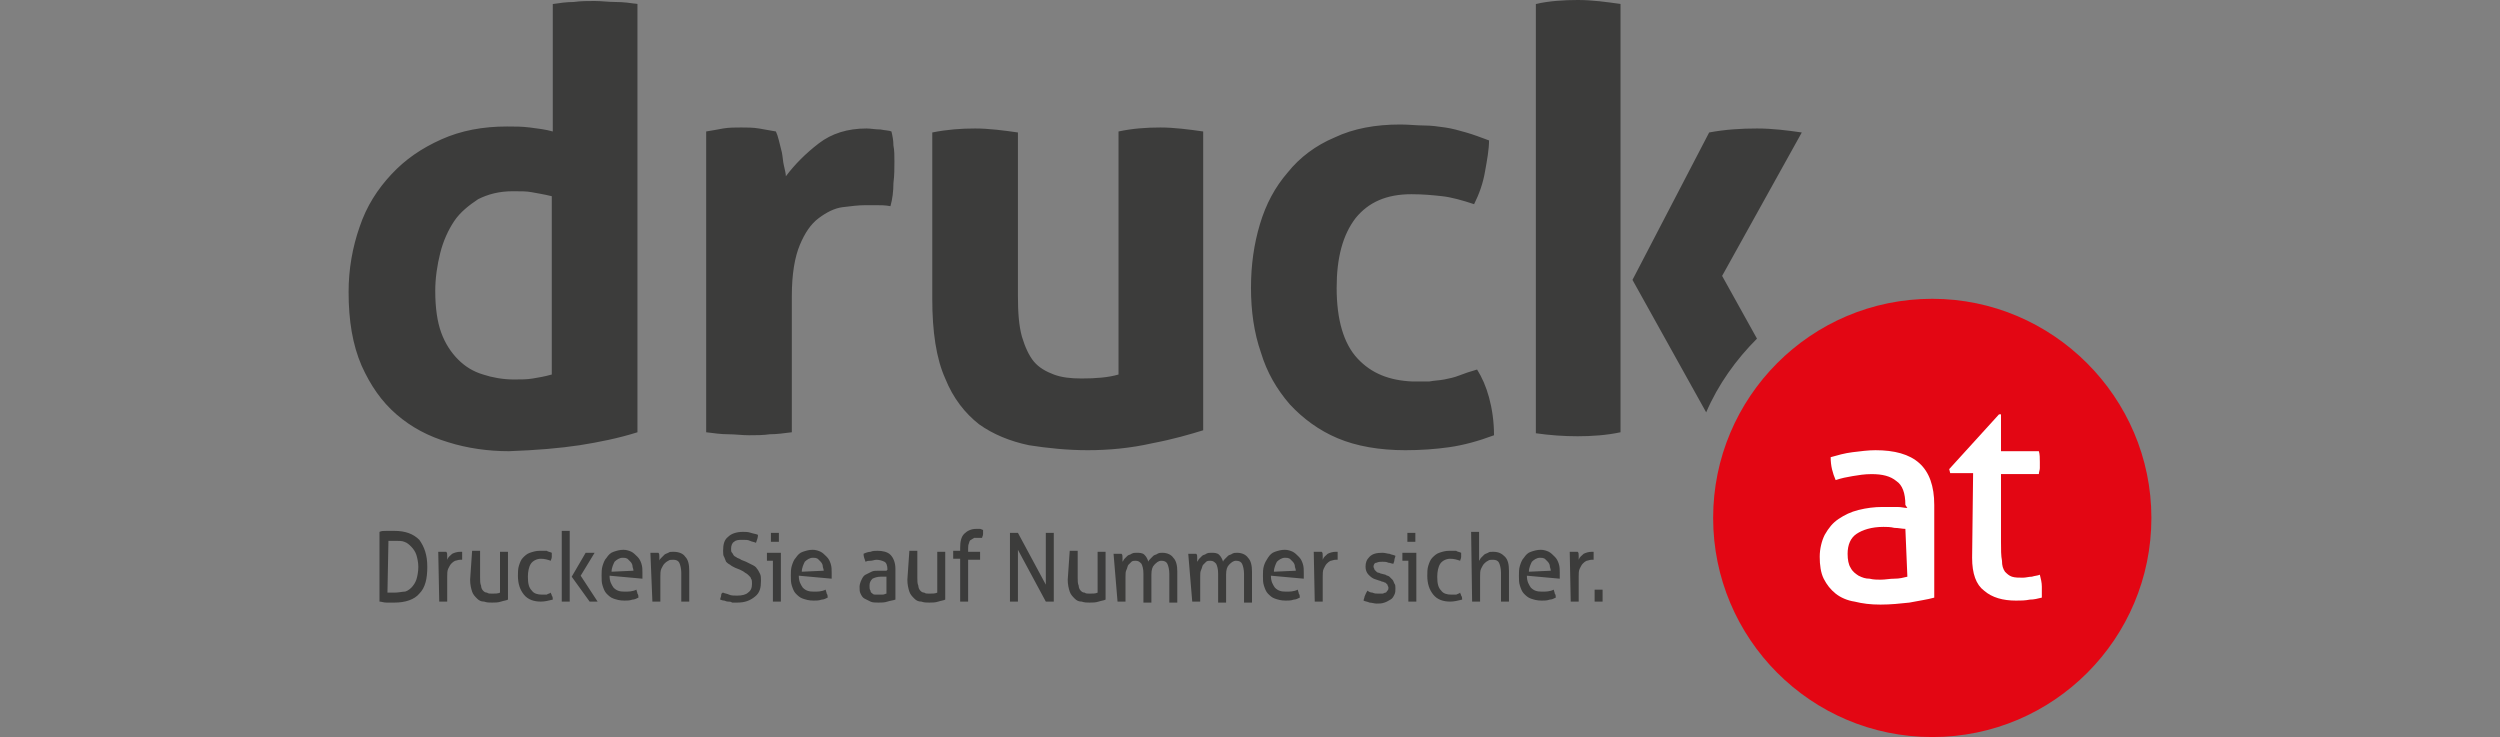 <?xml version="1.0" encoding="utf-8"?>
<!-- Generator: Adobe Illustrator 27.0.0, SVG Export Plug-In . SVG Version: 6.00 Build 0)  -->
<svg version="1.1" id="Ebene_1" xmlns="http://www.w3.org/2000/svg" xmlns:xlink="http://www.w3.org/1999/xlink" x="0px" y="0px"
	 viewBox="0 0 251 74" style="enable-background:new 0 0 251 74;" xml:space="preserve">
<rect x="0" y="0" width="251" height="74" fill="#808080" stroke="none"/>
<style type="text/css">
	.st0{fill:#3C3C3B;}
	.st1{fill:#E30613;}
	.st2{fill:#FFFFFF;}
</style>
<path class="st0" d="M55.4,37.6c-0.7,0.2-1.3,0.3-1.9,0.4c-0.6,0.1-1.2,0.1-1.9,0.1c-1.1,0-2.2-0.2-3.1-0.5c-1-0.3-1.8-0.8-2.5-1.5
	c-0.7-0.7-1.3-1.6-1.7-2.7c-0.4-1.1-0.6-2.5-0.6-4.2c0-1.3,0.2-2.6,0.5-3.8c0.3-1.2,0.8-2.3,1.4-3.2c0.6-0.9,1.5-1.6,2.4-2.2
	c1-0.5,2.1-0.8,3.5-0.8c0.8,0,1.4,0,1.9,0.1c0.5,0.1,1.2,0.2,2,0.4C55.4,19.7,55.4,37.6,55.4,37.6z M58.2,44.7
	c1.9-0.3,3.9-0.7,5.8-1.3V0.4c-0.7-0.1-1.4-0.2-2.2-0.2c-0.7,0-1.4-0.1-2.1-0.1c-0.7,0-1.4,0-2.1,0.1c-0.7,0-1.4,0.1-2.1,0.2v12.8
	c-0.7-0.2-1.5-0.3-2.3-0.4c-0.8-0.1-1.5-0.1-2.3-0.1c-2.4,0-4.6,0.4-6.6,1.3c-2,0.9-3.6,2-5,3.5c-1.4,1.5-2.5,3.2-3.2,5.3
	c-0.7,2-1.1,4.2-1.1,6.5c0,2.9,0.4,5.3,1.3,7.4c0.9,2,2,3.6,3.5,4.9c1.5,1.3,3.2,2.2,5.2,2.8c1.9,0.6,4,0.9,6.1,0.9
	C53.9,45.2,56.2,45,58.2,44.7 M89.7,18.4c0.1-0.8,0.1-1.5,0.1-2.2c0-0.6,0-1.1-0.1-1.6c0-0.5-0.1-1-0.2-1.4
	c-0.2-0.1-0.6-0.1-1.1-0.2c-0.5,0-1-0.1-1.4-0.1c-1.9,0-3.5,0.5-4.8,1.5c-1.3,1-2.4,2.1-3.3,3.3c0-0.3-0.1-0.6-0.2-1.1
	c-0.1-0.4-0.1-0.8-0.2-1.3c-0.1-0.4-0.2-0.8-0.3-1.2c-0.1-0.4-0.2-0.7-0.3-0.9c-0.6-0.1-1.1-0.2-1.7-0.3c-0.6-0.1-1.2-0.1-1.8-0.1
	c-0.6,0-1.2,0-1.8,0.1c-0.5,0.1-1.1,0.2-1.7,0.3v30.2c0.8,0.1,1.5,0.2,2.2,0.2c0.7,0,1.4,0.1,2.1,0.1c0.7,0,1.4,0,2.1-0.1
	c0.7,0,1.4-0.1,2.2-0.2V29.7c0-2.2,0.3-3.9,0.8-5.1c0.5-1.2,1.1-2.1,1.9-2.7c0.8-0.6,1.6-1,2.4-1.1c0.8-0.1,1.6-0.2,2.3-0.2h1
	c0.5,0,1,0,1.5,0.1C89.6,20,89.7,19.2,89.7,18.4 M115.7,44.5c2.1-0.4,3.8-0.9,5.1-1.3v-30c-1.4-0.2-2.9-0.4-4.3-0.4
	c-1.4,0-2.8,0.1-4.2,0.4v24.4c-1,0.3-2.3,0.4-3.7,0.4c-1.1,0-2-0.1-2.8-0.4c-0.8-0.3-1.5-0.7-2-1.3c-0.5-0.6-0.9-1.5-1.2-2.5
	c-0.3-1.1-0.4-2.4-0.4-4.1V13.3c-1.4-0.2-2.9-0.4-4.3-0.4c-1.4,0-2.8,0.1-4.3,0.4V30c0,3.3,0.4,6,1.3,8c0.8,2,2,3.5,3.4,4.6
	c1.4,1,3.1,1.7,5,2.1c1.9,0.3,3.9,0.5,5.9,0.5C111.3,45.2,113.5,45,115.7,44.5 M136.3,36c-1.4-1.5-2.1-3.9-2.1-7.1
	c0-3,0.6-5.3,1.9-7c1.3-1.6,3.1-2.4,5.6-2.4c1.2,0,2.2,0.1,3.1,0.2c0.9,0.1,2,0.4,3.2,0.8c0.5-1,0.9-2.1,1.1-3.3
	c0.2-1.1,0.4-2.2,0.4-3.1c-0.8-0.3-1.6-0.6-2.3-0.8c-0.7-0.2-1.4-0.4-2.1-0.5c-0.7-0.1-1.4-0.2-2.1-0.2c-0.7,0-1.6-0.1-2.4-0.1
	c-2.5,0-4.7,0.4-6.6,1.3c-1.9,0.8-3.5,2-4.7,3.5c-1.3,1.5-2.2,3.2-2.8,5.2c-0.6,2-0.9,4.1-0.9,6.4c0,2.3,0.3,4.5,1,6.5
	c0.6,2,1.6,3.7,2.9,5.2c1.3,1.4,2.9,2.6,4.8,3.4c1.9,0.8,4.2,1.2,6.8,1.2c1.5,0,3-0.1,4.4-0.3c1.4-0.2,2.9-0.6,4.5-1.2
	c0-1.4-0.2-2.7-0.5-3.8c-0.3-1.1-0.7-2-1.2-2.8c-0.7,0.2-1.3,0.4-1.8,0.6c-0.5,0.2-1,0.3-1.5,0.4c-0.5,0.1-1,0.1-1.5,0.2
	c-0.5,0-1.1,0-1.7,0C139.5,38.2,137.7,37.5,136.3,36 M158.4,43.8c1.4,0,2.9-0.1,4.3-0.4V0.4c-1.4-0.2-2.8-0.4-4.3-0.4
	c-1.4,0-2.9,0.1-4.2,0.4v43.1C155.6,43.7,157,43.8,158.4,43.8 M172.9,27.7l8-14.4c-1.4-0.2-2.9-0.4-4.5-0.4c-1.6,0-3.2,0.1-4.8,0.4
	l-7.7,14.8l7.4,13.3c1.2-2.8,3-5.3,5.1-7.4L172.9,27.7z"/>
<path class="st1" d="M194,74c12.2,0,22-9.9,22-22s-9.9-22-22-22c-12.2,0-22,9.9-22,22S181.8,74,194,74"/>
<path class="st2" d="M198,56c0,1.6,0.4,2.7,1.2,3.3c0.8,0.7,1.9,1,3.2,1c0.5,0,0.9,0,1.4-0.1c0.4,0,0.8-0.1,1.2-0.2
	c0-0.3,0-0.7,0-1.1c0-0.4-0.1-0.8-0.2-1.2c-0.2,0.1-0.5,0.1-0.8,0.2c-0.3,0-0.6,0.1-0.9,0.1c-0.4,0-0.8,0-1.1-0.1
	c-0.3-0.1-0.5-0.3-0.7-0.5c-0.2-0.3-0.3-0.6-0.3-1.1c-0.1-0.5-0.1-1.1-0.1-1.9v-6.8h3.8c0-0.2,0.1-0.4,0.1-0.6c0-0.2,0-0.4,0-0.6
	c0-0.4,0-0.8-0.1-1.1h-3.8v-3.7h-0.2l-5,5.5l0.1,0.4h2.3L198,56L198,56z M191.5,51c-0.3,0-0.6-0.1-1-0.1c-0.4,0-0.9,0-1.5,0
	c-0.8,0-1.6,0.1-2.4,0.3c-0.8,0.2-1.4,0.5-2,0.9c-0.6,0.4-1,0.9-1.4,1.6c-0.3,0.6-0.5,1.4-0.5,2.2c0,0.8,0.1,1.6,0.4,2.2
	c0.3,0.6,0.7,1.1,1.2,1.5c0.5,0.4,1.2,0.7,1.9,0.8c0.8,0.2,1.6,0.3,2.6,0.3c1,0,2-0.1,2.9-0.2c1-0.2,1.8-0.3,2.5-0.5v-9.3
	c0-1.9-0.5-3.3-1.5-4.2c-1-0.9-2.5-1.3-4.4-1.3c-0.7,0-1.5,0.1-2.3,0.2c-0.8,0.1-1.5,0.3-2.2,0.5c0,0.9,0.2,1.6,0.5,2.3
	c0.6-0.2,1.1-0.3,1.7-0.4c0.6-0.1,1.2-0.2,1.9-0.2c1.1,0,1.9,0.2,2.5,0.7c0.6,0.4,0.9,1.2,0.9,2.4L191.5,51L191.5,51z M191.5,57.9
	c-0.4,0.1-0.8,0.2-1.3,0.2c-0.5,0-0.9,0.1-1.4,0.1c-0.3,0-0.7,0-1.1-0.1c-0.4,0-0.7-0.1-1.1-0.3c-0.3-0.2-0.6-0.4-0.8-0.8
	c-0.2-0.3-0.3-0.8-0.3-1.4c0-0.9,0.3-1.6,0.9-2c0.6-0.4,1.5-0.7,2.7-0.7c0.3,0,0.7,0,1.1,0.1c0.4,0,0.8,0.1,1.1,0.1L191.5,57.9
	L191.5,57.9z"/>
<path class="st0" d="M160.3,60.4c0.1,0,0.2,0,0.2,0s0.2,0,0.2,0c0.1,0,0.2,0,0.2,0c0-0.1,0-0.2,0-0.3c0-0.1,0-0.2,0-0.3
	c0-0.1,0-0.2,0-0.3c0-0.1,0-0.2,0-0.3c-0.1,0-0.2,0-0.2,0c-0.1,0-0.2,0-0.2,0s-0.2,0-0.2,0c-0.1,0-0.2,0-0.2,0c0,0.1,0,0.2,0,0.3
	c0,0.1,0,0.2,0,0.3c0,0.1,0,0.2,0,0.3c0,0.1,0,0.2,0,0.3C160.1,60.4,160.2,60.4,160.3,60.4 M157.7,60.4c0.1,0,0.1,0,0.2,0
	c0.1,0,0.2,0,0.2,0s0.1,0,0.2,0c0.1,0,0.2,0,0.2,0v-2.5c0-0.3,0-0.6,0.1-0.8c0.1-0.2,0.2-0.4,0.3-0.5c0.1-0.1,0.2-0.2,0.4-0.3
	c0.1,0,0.3-0.1,0.5-0.1h0.1c0.1,0,0.1,0,0.1,0c0-0.1,0-0.2,0-0.2s0-0.2,0-0.2c0-0.1,0-0.1,0-0.2c0-0.1,0-0.1,0-0.2c0,0-0.1,0-0.1,0
	c-0.1,0-0.1,0-0.1,0c-0.3,0-0.6,0.1-0.8,0.2c-0.2,0.2-0.4,0.3-0.5,0.6c0-0.1,0-0.2,0-0.4c0-0.2,0-0.3-0.1-0.4c-0.1,0-0.1,0-0.2,0
	c-0.1,0-0.1,0-0.2,0s-0.1,0-0.2,0c-0.1,0-0.1,0-0.2,0L157.7,60.4C157.7,60.4,157.7,60.4,157.7,60.4z M153.5,57.4
	c0-0.4,0.2-0.8,0.3-1c0.2-0.2,0.5-0.4,0.8-0.4c0.2,0,0.3,0,0.5,0.1c0.1,0.1,0.2,0.2,0.3,0.3c0.1,0.1,0.2,0.3,0.2,0.4
	c0,0.2,0.1,0.3,0.1,0.5L153.5,57.4L153.5,57.4z M156.6,58.1c0-0.1,0-0.2,0-0.3c0-0.1,0-0.2,0-0.3c0-0.3,0-0.6-0.1-0.9
	s-0.2-0.5-0.4-0.7c-0.2-0.2-0.4-0.4-0.6-0.5c-0.2-0.1-0.5-0.2-0.8-0.2c-0.4,0-0.7,0.1-1,0.2c-0.3,0.1-0.5,0.3-0.7,0.6
	c-0.2,0.2-0.3,0.5-0.4,0.8c-0.1,0.3-0.1,0.7-0.1,1c0,0.4,0,0.7,0.1,1c0.1,0.3,0.2,0.6,0.4,0.8c0.2,0.2,0.4,0.4,0.7,0.5
	c0.3,0.1,0.6,0.2,1.1,0.2c0.3,0,0.5,0,0.8-0.1c0.2,0,0.4-0.1,0.6-0.2c0-0.1,0-0.3-0.1-0.4c0-0.1-0.1-0.3-0.1-0.4
	c-0.4,0.2-0.8,0.2-1.2,0.2c-0.5,0-0.8-0.1-1.1-0.4c-0.2-0.3-0.4-0.6-0.4-1.2L156.6,58.1L156.6,58.1L156.6,58.1z M147.8,60.4
	c0.1,0,0.1,0,0.2,0c0.1,0,0.2,0,0.2,0c0.1,0,0.1,0,0.2,0c0.1,0,0.2,0,0.2,0v-2.5c0-0.3,0-0.6,0.1-0.8c0.1-0.2,0.2-0.4,0.3-0.5
	c0.1-0.1,0.2-0.2,0.4-0.3c0.1-0.1,0.3-0.1,0.5-0.1c0.3,0,0.5,0.1,0.6,0.3c0.1,0.2,0.2,0.6,0.2,1v2.9c0.1,0,0.1,0,0.2,0
	c0.1,0,0.2,0,0.2,0c0.1,0,0.1,0,0.2,0c0.1,0,0.2,0,0.2,0v-3.1c0-0.6-0.1-1.1-0.4-1.4c-0.3-0.3-0.6-0.5-1.2-0.5c-0.2,0-0.4,0-0.5,0.1
	c-0.2,0.1-0.3,0.1-0.4,0.2c-0.1,0.1-0.2,0.2-0.3,0.3c-0.1,0.1-0.1,0.2-0.2,0.3v-2.9c-0.1,0-0.1,0-0.2,0c-0.1,0-0.2,0-0.2,0
	s-0.1,0-0.2,0c-0.1,0-0.2,0-0.2,0L147.8,60.4C147.8,60.4,147.8,60.4,147.8,60.4z M146.2,59.7c-0.2,0-0.3,0-0.5,0
	c-0.4,0-0.8-0.1-1-0.4c-0.3-0.3-0.4-0.7-0.4-1.4c0-0.5,0.1-1,0.3-1.3c0.2-0.3,0.6-0.5,1-0.5c0.4,0,0.7,0.1,1,0.2
	c0-0.1,0.1-0.2,0.1-0.4c0-0.1,0-0.3,0-0.4c-0.2-0.1-0.4-0.1-0.5-0.2c-0.2,0-0.4,0-0.7,0c-0.4,0-0.7,0.1-1,0.2s-0.5,0.3-0.7,0.5
	c-0.2,0.2-0.3,0.5-0.4,0.8c-0.1,0.3-0.1,0.7-0.1,1c0,0.8,0.2,1.4,0.6,1.9c0.4,0.5,1,0.7,1.7,0.7c0.4,0,0.8-0.1,1.2-0.2
	c0-0.1,0-0.3-0.1-0.4c0-0.1-0.1-0.2-0.1-0.3C146.5,59.6,146.4,59.6,146.2,59.7 M141.5,54.4c0.1,0,0.2,0,0.2,0c0.1,0,0.1,0,0.2,0
	c0.1,0,0.2,0,0.2,0c0-0.1,0-0.2,0-0.3c0-0.1,0-0.2,0-0.2c0-0.1,0-0.2,0-0.2c0-0.1,0-0.2,0-0.2c-0.1,0-0.2,0-0.2,0
	c-0.1,0-0.2,0-0.2,0s-0.1,0-0.2,0c-0.1,0-0.2,0-0.2,0c0,0.1,0,0.2,0,0.2c0,0.1,0,0.2,0,0.2c0,0.1,0,0.2,0,0.2c0,0.1,0,0.2,0,0.3
	C141.3,54.4,141.4,54.4,141.5,54.4 M141.4,60.4c0.1,0,0.1,0,0.2,0c0.1,0,0.1,0,0.2,0c0.1,0,0.1,0,0.2,0c0.1,0,0.2,0,0.2,0v-4.9h-1.4
	c0,0.1,0,0.1,0,0.2c0,0.1,0,0.1,0,0.2c0,0.1,0,0.1,0,0.2c0,0.1,0,0.1,0,0.2h0.6L141.4,60.4L141.4,60.4z M137,59.9
	c0,0.1-0.1,0.3-0.1,0.4c0.2,0.1,0.4,0.1,0.6,0.2c0.2,0,0.5,0.1,0.7,0.1c0.3,0,0.5,0,0.8-0.1s0.4-0.2,0.6-0.3
	c0.2-0.1,0.3-0.3,0.4-0.5c0.1-0.2,0.1-0.4,0.1-0.6c0-0.2,0-0.4-0.1-0.5c-0.1-0.2-0.1-0.3-0.2-0.4c-0.1-0.1-0.2-0.2-0.3-0.3
	c-0.1-0.1-0.3-0.1-0.4-0.2l-0.4-0.1c-0.1,0-0.2-0.1-0.3-0.1c-0.1,0-0.2-0.1-0.2-0.1c-0.1-0.1-0.1-0.1-0.2-0.2c0-0.1-0.1-0.2-0.1-0.3
	c0-0.2,0.1-0.4,0.3-0.4c0.2-0.1,0.4-0.1,0.6-0.1c0.2,0,0.4,0,0.6,0.1c0.2,0,0.3,0.1,0.5,0.1c0-0.1,0.1-0.2,0.1-0.4
	c0-0.1,0.1-0.3,0.1-0.4c-0.2-0.1-0.4-0.1-0.6-0.2c-0.2,0-0.4-0.1-0.7-0.1c-0.6,0-1,0.1-1.3,0.4c-0.3,0.3-0.4,0.6-0.4,1
	c0,0.3,0.1,0.6,0.3,0.8c0.2,0.2,0.4,0.4,0.8,0.5l0.3,0.1c0.1,0,0.2,0.1,0.3,0.1c0.1,0,0.2,0.1,0.3,0.1c0.1,0.1,0.1,0.1,0.2,0.2
	c0,0.1,0.1,0.2,0.1,0.3c0,0.1,0,0.2-0.1,0.3c-0.1,0.1-0.1,0.2-0.2,0.2s-0.2,0.1-0.3,0.1c-0.1,0-0.3,0-0.4,0c-0.2,0-0.4,0-0.6-0.1
	c-0.2,0-0.4-0.1-0.5-0.2C137.1,59.6,137.1,59.7,137,59.9 M132,60.4c0.1,0,0.1,0,0.2,0c0.1,0,0.2,0,0.2,0s0.1,0,0.2,0
	c0.1,0,0.2,0,0.2,0v-2.5c0-0.3,0-0.6,0.1-0.8c0.1-0.2,0.2-0.4,0.3-0.5c0.1-0.1,0.2-0.2,0.4-0.3c0.1,0,0.3-0.1,0.5-0.1h0.1
	c0.1,0,0.1,0,0.1,0c0-0.1,0-0.2,0-0.2c0-0.1,0-0.2,0-0.2c0-0.1,0-0.1,0-0.2c0-0.1,0-0.1,0-0.2c0,0-0.1,0-0.1,0c-0.1,0-0.1,0-0.1,0
	c-0.3,0-0.6,0.1-0.8,0.2c-0.2,0.2-0.4,0.3-0.5,0.6c0-0.1,0-0.2,0-0.4c0-0.2,0-0.3-0.1-0.4c-0.1,0-0.1,0-0.2,0c-0.1,0-0.1,0-0.2,0
	c-0.1,0-0.1,0-0.2,0c-0.1,0-0.1,0-0.2,0L132,60.4C132,60.4,132,60.4,132,60.4z M127.9,57.4c0-0.4,0.2-0.8,0.3-1
	c0.2-0.2,0.5-0.4,0.8-0.4c0.2,0,0.3,0,0.5,0.1c0.1,0.1,0.2,0.2,0.3,0.3c0.1,0.1,0.2,0.3,0.2,0.4c0,0.2,0.1,0.3,0.1,0.5L127.9,57.4
	C127.9,57.4,127.9,57.4,127.9,57.4z M130.9,58.1c0-0.1,0-0.2,0-0.3c0-0.1,0-0.2,0-0.3c0-0.3,0-0.6-0.1-0.9c-0.1-0.3-0.2-0.5-0.4-0.7
	c-0.2-0.2-0.4-0.4-0.6-0.5s-0.5-0.2-0.8-0.2c-0.4,0-0.7,0.1-1,0.2c-0.3,0.1-0.5,0.3-0.7,0.6s-0.3,0.5-0.4,0.8
	c-0.1,0.3-0.1,0.7-0.1,1c0,0.4,0,0.7,0.1,1c0.1,0.3,0.2,0.6,0.4,0.8c0.2,0.2,0.4,0.4,0.7,0.5c0.3,0.1,0.6,0.2,1.1,0.2
	c0.3,0,0.5,0,0.8-0.1c0.2,0,0.4-0.1,0.6-0.2c0-0.1,0-0.3-0.1-0.4c0-0.1-0.1-0.3-0.1-0.4c-0.4,0.2-0.8,0.2-1.2,0.2
	c-0.5,0-0.8-0.1-1.1-0.4c-0.2-0.3-0.4-0.6-0.4-1.2L130.9,58.1C130.9,58.1,130.9,58.1,130.9,58.1z M119.7,60.4c0.1,0,0.1,0,0.2,0
	c0.1,0,0.2,0,0.2,0c0.1,0,0.1,0,0.2,0c0.1,0,0.2,0,0.2,0v-2.5c0-0.3,0-0.5,0.1-0.7c0.1-0.2,0.1-0.4,0.2-0.5c0.1-0.1,0.2-0.2,0.3-0.3
	c0.1-0.1,0.3-0.1,0.4-0.1c0.3,0,0.4,0.1,0.6,0.3c0.1,0.2,0.2,0.5,0.2,1v2.9c0.1,0,0.1,0,0.2,0c0.1,0,0.2,0,0.2,0s0.1,0,0.2,0
	c0.1,0,0.2,0,0.2,0v-2.8c0-0.5,0.1-0.8,0.3-1c0.2-0.2,0.4-0.4,0.7-0.4c0.3,0,0.5,0.1,0.6,0.3c0.1,0.2,0.2,0.6,0.2,1v2.9
	c0.1,0,0.1,0,0.2,0c0.1,0,0.2,0,0.2,0c0.1,0,0.1,0,0.2,0c0.1,0,0.2,0,0.2,0v-3.1c0-0.6-0.1-1.1-0.4-1.4c-0.2-0.3-0.6-0.5-1.1-0.5
	c-0.2,0-0.3,0-0.5,0.1c-0.1,0.1-0.3,0.1-0.4,0.2c-0.1,0.1-0.2,0.2-0.3,0.3c-0.1,0.1-0.2,0.2-0.2,0.3c-0.1-0.3-0.2-0.5-0.4-0.7
	c-0.2-0.2-0.5-0.2-0.8-0.2c-0.2,0-0.3,0-0.5,0.1c-0.1,0.1-0.3,0.1-0.4,0.2c-0.1,0.1-0.2,0.2-0.3,0.3c-0.1,0.1-0.1,0.2-0.2,0.3
	c0-0.1,0-0.2,0-0.4c0-0.2,0-0.3-0.1-0.4c-0.1,0-0.1,0-0.2,0c-0.1,0-0.1,0-0.2,0c-0.1,0-0.1,0-0.2,0c-0.1,0-0.1,0-0.2,0L119.7,60.4
	C119.7,60.4,119.7,60.4,119.7,60.4z M112.2,60.4c0.1,0,0.1,0,0.2,0c0.1,0,0.2,0,0.2,0s0.1,0,0.2,0c0.1,0,0.2,0,0.2,0v-2.5
	c0-0.3,0-0.5,0.1-0.7c0.1-0.2,0.1-0.4,0.2-0.5c0.1-0.1,0.2-0.2,0.3-0.3c0.1-0.1,0.3-0.1,0.4-0.1c0.3,0,0.4,0.1,0.6,0.3
	c0.1,0.2,0.2,0.5,0.2,1v2.9c0.1,0,0.1,0,0.2,0c0.1,0,0.2,0,0.2,0c0.1,0,0.1,0,0.2,0c0.1,0,0.2,0,0.2,0v-2.8c0-0.5,0.1-0.8,0.3-1
	c0.2-0.2,0.4-0.4,0.7-0.4c0.3,0,0.5,0.1,0.6,0.3c0.1,0.2,0.2,0.6,0.2,1v2.9c0.1,0,0.1,0,0.2,0c0.1,0,0.2,0,0.2,0c0.1,0,0.1,0,0.2,0
	c0.1,0,0.2,0,0.2,0v-3.1c0-0.6-0.1-1.1-0.4-1.4c-0.2-0.3-0.6-0.5-1.1-0.5c-0.2,0-0.3,0-0.5,0.1c-0.1,0.1-0.3,0.1-0.4,0.2
	c-0.1,0.1-0.2,0.2-0.3,0.3c-0.1,0.1-0.2,0.2-0.2,0.3c-0.1-0.3-0.2-0.5-0.4-0.7c-0.2-0.2-0.5-0.2-0.8-0.2c-0.2,0-0.3,0-0.5,0.1
	c-0.1,0.1-0.3,0.1-0.4,0.2c-0.1,0.1-0.2,0.2-0.3,0.3c-0.1,0.1-0.1,0.2-0.2,0.3c0-0.1,0-0.2,0-0.4c0-0.2,0-0.3-0.1-0.4
	c-0.1,0-0.1,0-0.2,0c-0.1,0-0.1,0-0.2,0c-0.1,0-0.1,0-0.2,0c-0.1,0-0.1,0-0.2,0L112.2,60.4L112.2,60.4z M107.2,58.2
	c0,0.5,0.1,0.9,0.2,1.2c0.1,0.3,0.3,0.5,0.5,0.7c0.2,0.2,0.4,0.3,0.7,0.3c0.3,0.1,0.5,0.1,0.8,0.1c0.3,0,0.6,0,0.9-0.1
	c0.3-0.1,0.5-0.1,0.7-0.2v-4.8c-0.1,0-0.1,0-0.2,0c-0.1,0-0.2,0-0.2,0s-0.1,0-0.2,0c-0.1,0-0.2,0-0.2,0v4.1
	c-0.2,0.1-0.5,0.1-0.8,0.1c-0.2,0-0.4,0-0.5-0.1c-0.2,0-0.3-0.1-0.4-0.2s-0.2-0.3-0.2-0.5c-0.1-0.2-0.1-0.5-0.1-0.8v-2.7
	c-0.1,0-0.1,0-0.2,0c-0.1,0-0.2,0-0.2,0c-0.1,0-0.1,0-0.2,0c-0.1,0-0.2,0-0.2,0L107.2,58.2L107.2,58.2z M101.4,60.4
	c0.1,0,0.1,0,0.2,0c0.1,0,0.1,0,0.2,0c0.1,0,0.1,0,0.2,0c0.1,0,0.1,0,0.2,0v-5.2l2.8,5.2c0.1,0,0.1,0,0.2,0c0.1,0,0.1,0,0.2,0
	s0.1,0,0.2,0c0.1,0,0.1,0,0.2,0v-6.9c-0.1,0-0.1,0-0.2,0c-0.1,0-0.1,0-0.2,0c-0.1,0-0.2,0-0.2,0c-0.1,0-0.2,0-0.2,0v5.2l-2.8-5.2
	c-0.1,0-0.1,0-0.2,0c-0.1,0-0.1,0-0.2,0c-0.1,0-0.1,0-0.2,0c-0.1,0-0.1,0-0.2,0L101.4,60.4L101.4,60.4z M96.4,60.4
	c0.1,0,0.1,0,0.2,0c0.1,0,0.2,0,0.2,0c0.1,0,0.1,0,0.2,0c0.1,0,0.2,0,0.2,0v-4.2h1.2c0-0.1,0-0.2,0-0.4c0-0.1,0-0.3,0-0.4h-1.2v-0.3
	c0-0.2,0-0.4,0.1-0.6c0-0.1,0.1-0.3,0.2-0.3c0.1-0.1,0.2-0.1,0.3-0.2c0.1,0,0.2,0,0.3,0c0.1,0,0.2,0,0.3,0c0.1,0,0.1,0,0.2,0
	c0-0.1,0.1-0.2,0.1-0.4c0-0.1,0-0.3,0-0.4c-0.1,0-0.2-0.1-0.3-0.1c-0.1,0-0.2,0-0.4,0c-0.5,0-0.9,0.2-1.2,0.5
	c-0.3,0.3-0.4,0.8-0.4,1.4v0.3h-0.7c0,0.1,0,0.2,0,0.4c0,0.1,0,0.3,0,0.4h0.7L96.4,60.4L96.4,60.4z M91.1,58.2
	c0,0.5,0.1,0.9,0.2,1.2c0.1,0.3,0.3,0.5,0.5,0.7c0.2,0.2,0.4,0.3,0.7,0.3c0.3,0.1,0.5,0.1,0.8,0.1c0.3,0,0.6,0,0.9-0.1
	c0.3-0.1,0.5-0.1,0.7-0.2v-4.8c-0.1,0-0.1,0-0.2,0c-0.1,0-0.2,0-0.2,0c-0.1,0-0.1,0-0.2,0c-0.1,0-0.2,0-0.2,0v4.1
	c-0.2,0.1-0.5,0.1-0.8,0.1c-0.2,0-0.4,0-0.5-0.1c-0.2,0-0.3-0.1-0.4-0.2c-0.1-0.1-0.2-0.3-0.2-0.5c-0.1-0.2-0.1-0.5-0.1-0.8v-2.7
	c-0.1,0-0.1,0-0.2,0c-0.1,0-0.2,0-0.2,0c-0.1,0-0.1,0-0.2,0c-0.1,0-0.2,0-0.2,0L91.1,58.2L91.1,58.2z M89,57.3c-0.1,0-0.2,0-0.3,0
	c-0.1,0-0.3,0-0.5,0c-0.3,0-0.5,0-0.7,0.1c-0.2,0.1-0.4,0.2-0.6,0.3c-0.2,0.1-0.3,0.3-0.4,0.5c-0.1,0.2-0.2,0.5-0.2,0.7
	c0,0.3,0,0.5,0.1,0.7c0.1,0.2,0.2,0.4,0.4,0.5c0.2,0.1,0.4,0.2,0.6,0.3c0.2,0.1,0.5,0.1,0.8,0.1c0.3,0,0.6,0,0.9-0.1
	c0.3-0.1,0.5-0.1,0.8-0.2v-3.1c0-0.6-0.2-1.1-0.5-1.4c-0.3-0.3-0.8-0.4-1.3-0.4c-0.2,0-0.5,0-0.7,0.1c-0.2,0-0.5,0.1-0.7,0.2
	c0,0.3,0.1,0.5,0.2,0.8c0.2-0.1,0.3-0.1,0.5-0.1c0.2,0,0.4-0.1,0.6-0.1c0.3,0,0.6,0.1,0.8,0.2c0.2,0.1,0.3,0.4,0.3,0.8L89,57.3
	L89,57.3z M89,59.6c-0.1,0-0.2,0.1-0.4,0.1c-0.1,0-0.3,0-0.4,0c-0.1,0-0.2,0-0.3,0c-0.1,0-0.2,0-0.3-0.1c-0.1-0.1-0.2-0.1-0.2-0.3
	c-0.1-0.1-0.1-0.3-0.1-0.5c0-0.3,0.1-0.5,0.3-0.7c0.2-0.1,0.5-0.2,0.8-0.2c0.1,0,0.2,0,0.3,0c0.1,0,0.2,0,0.3,0L89,59.6L89,59.6z
	 M80.5,57.4c0-0.4,0.2-0.8,0.3-1c0.2-0.2,0.5-0.4,0.8-0.4c0.2,0,0.3,0,0.5,0.1c0.1,0.1,0.2,0.2,0.3,0.3c0.1,0.1,0.2,0.3,0.2,0.4
	c0,0.2,0.1,0.3,0.1,0.5L80.5,57.4L80.5,57.4z M83.5,58.1c0-0.1,0-0.2,0-0.3c0-0.1,0-0.2,0-0.3c0-0.3,0-0.6-0.1-0.9s-0.2-0.5-0.4-0.7
	c-0.2-0.2-0.4-0.4-0.6-0.5s-0.5-0.2-0.8-0.2c-0.4,0-0.7,0.1-1,0.2c-0.3,0.1-0.5,0.3-0.7,0.6c-0.2,0.2-0.3,0.5-0.4,0.8
	c-0.1,0.3-0.1,0.7-0.1,1c0,0.4,0,0.7,0.1,1c0.1,0.3,0.2,0.6,0.4,0.8c0.2,0.2,0.4,0.4,0.7,0.5c0.3,0.1,0.6,0.2,1.1,0.2
	c0.3,0,0.5,0,0.8-0.1c0.2,0,0.4-0.1,0.6-0.2c0-0.1,0-0.3-0.1-0.4c0-0.1-0.1-0.3-0.1-0.4c-0.4,0.2-0.8,0.2-1.2,0.2
	c-0.5,0-0.8-0.1-1.1-0.4c-0.2-0.3-0.4-0.6-0.4-1.2L83.5,58.1C83.5,58.1,83.5,58.1,83.5,58.1z M77.6,54.4c0.1,0,0.2,0,0.2,0
	c0.1,0,0.1,0,0.2,0c0.1,0,0.2,0,0.2,0c0-0.1,0-0.2,0-0.3c0-0.1,0-0.2,0-0.2c0-0.1,0-0.2,0-0.2c0-0.1,0-0.2,0-0.2c-0.1,0-0.2,0-0.2,0
	c-0.1,0-0.2,0-0.2,0c-0.1,0-0.1,0-0.2,0c-0.1,0-0.2,0-0.2,0c0,0.1,0,0.2,0,0.2c0,0.1,0,0.2,0,0.2c0,0.1,0,0.2,0,0.2
	c0,0.1,0,0.2,0,0.3C77.5,54.4,77.6,54.4,77.6,54.4 M77.6,60.4c0.1,0,0.1,0,0.2,0c0.1,0,0.1,0,0.2,0c0.1,0,0.1,0,0.2,0
	c0.1,0,0.2,0,0.2,0v-4.9H77c0,0.1,0,0.1,0,0.2c0,0.1,0,0.1,0,0.2c0,0.1,0,0.1,0,0.2c0,0.1,0,0.1,0,0.2h0.6L77.6,60.4L77.6,60.4z
	 M72.4,59.8c0,0.1-0.1,0.3-0.1,0.4c0.1,0,0.2,0.1,0.4,0.1c0.1,0,0.2,0.1,0.4,0.1c0.1,0,0.3,0,0.4,0.1c0.1,0,0.3,0,0.5,0
	c0.8,0,1.3-0.2,1.8-0.6s0.6-0.9,0.6-1.6c0-0.3,0-0.5-0.1-0.7c-0.1-0.2-0.2-0.4-0.3-0.5c-0.1-0.2-0.3-0.3-0.5-0.4
	c-0.2-0.1-0.4-0.2-0.6-0.3l-0.5-0.2c-0.1-0.1-0.2-0.1-0.4-0.2c-0.1-0.1-0.2-0.1-0.3-0.2c-0.1-0.1-0.1-0.2-0.2-0.3
	c-0.1-0.1-0.1-0.2-0.1-0.4c0-0.3,0.1-0.6,0.3-0.7c0.2-0.2,0.5-0.2,0.9-0.2c0.3,0,0.5,0,0.7,0.1c0.2,0.1,0.4,0.1,0.6,0.2
	c0.1-0.3,0.2-0.5,0.2-0.8c-0.2-0.1-0.4-0.1-0.7-0.2c-0.3-0.1-0.5-0.1-0.8-0.1c-0.7,0-1.2,0.2-1.5,0.5c-0.4,0.3-0.5,0.8-0.5,1.4
	c0,0.2,0,0.5,0.1,0.6c0.1,0.2,0.1,0.3,0.2,0.5c0.1,0.1,0.2,0.2,0.4,0.3c0.1,0.1,0.3,0.2,0.5,0.3l0.5,0.2c0.2,0.1,0.4,0.2,0.5,0.3
	c0.2,0.1,0.3,0.2,0.4,0.3c0.1,0.1,0.2,0.2,0.2,0.3c0.1,0.1,0.1,0.3,0.1,0.5c0,0.4-0.1,0.7-0.4,0.9c-0.2,0.2-0.6,0.3-1.1,0.3
	c-0.3,0-0.6,0-0.8-0.1c-0.2-0.1-0.4-0.1-0.6-0.2C72.5,59.5,72.4,59.6,72.4,59.8 M65.5,60.4c0.1,0,0.1,0,0.2,0c0.1,0,0.2,0,0.2,0
	c0.1,0,0.1,0,0.2,0c0.1,0,0.2,0,0.2,0v-2.5c0-0.3,0-0.6,0.1-0.8c0.1-0.2,0.2-0.4,0.3-0.5c0.1-0.1,0.2-0.2,0.4-0.3
	c0.1-0.1,0.3-0.1,0.5-0.1c0.3,0,0.5,0.1,0.6,0.3c0.1,0.2,0.2,0.6,0.2,1v2.9c0.1,0,0.1,0,0.2,0c0.1,0,0.2,0,0.2,0c0.1,0,0.1,0,0.2,0
	c0.1,0,0.2,0,0.2,0v-3.1c0-0.6-0.1-1.1-0.4-1.4c-0.2-0.3-0.6-0.5-1.2-0.5c-0.2,0-0.4,0-0.5,0.1c-0.2,0.1-0.3,0.1-0.4,0.2
	c-0.1,0.1-0.2,0.2-0.3,0.3s-0.2,0.2-0.2,0.3c0-0.1,0-0.2,0-0.4c0-0.2,0-0.3-0.1-0.4c-0.1,0-0.1,0-0.2,0c-0.1,0-0.1,0-0.2,0
	s-0.1,0-0.2,0c-0.1,0-0.1,0-0.2,0L65.5,60.4L65.5,60.4z M61.4,57.4c0-0.4,0.2-0.8,0.3-1c0.2-0.2,0.5-0.4,0.8-0.4
	c0.2,0,0.3,0,0.5,0.1c0.1,0.1,0.2,0.2,0.3,0.3c0.1,0.1,0.2,0.3,0.2,0.4c0,0.2,0.1,0.3,0.1,0.5L61.4,57.4L61.4,57.4z M64.5,58.1
	c0-0.1,0-0.2,0-0.3s0-0.2,0-0.3c0-0.3,0-0.6-0.1-0.9c-0.1-0.3-0.2-0.5-0.4-0.7c-0.2-0.2-0.4-0.4-0.6-0.5c-0.2-0.1-0.5-0.2-0.8-0.2
	c-0.4,0-0.7,0.1-1,0.2c-0.3,0.1-0.5,0.3-0.7,0.6c-0.2,0.2-0.3,0.5-0.4,0.8c-0.1,0.3-0.1,0.7-0.1,1c0,0.4,0,0.7,0.1,1
	s0.2,0.6,0.4,0.8c0.2,0.2,0.4,0.4,0.7,0.5c0.3,0.1,0.6,0.2,1.1,0.2c0.3,0,0.5,0,0.8-0.1c0.2,0,0.4-0.1,0.6-0.2c0-0.1,0-0.3-0.1-0.4
	c0-0.1-0.1-0.3-0.1-0.4c-0.4,0.2-0.8,0.2-1.2,0.2c-0.5,0-0.8-0.1-1.1-0.4c-0.2-0.3-0.4-0.6-0.4-1.2L64.5,58.1
	C64.5,58.1,64.5,58.1,64.5,58.1z M59.2,60.4c0.1,0,0.2,0,0.2,0c0.1,0,0.2,0,0.2,0c0.1,0,0.2,0,0.2,0c0.1,0,0.2,0,0.2,0l-1.7-2.6
	l1.4-2.3c-0.1,0-0.2,0-0.2,0c-0.1,0-0.2,0-0.3,0c-0.1,0-0.2,0-0.2,0c-0.1,0-0.2,0-0.2,0l-1.4,2.4L59.2,60.4z M56.4,60.4
	c0.1,0,0.1,0,0.2,0c0.1,0,0.2,0,0.2,0s0.1,0,0.2,0c0.1,0,0.2,0,0.2,0v-7.1c-0.1,0-0.1,0-0.2,0s-0.2,0-0.2,0s-0.1,0-0.2,0
	c-0.1,0-0.2,0-0.2,0V60.4z M54.9,59.7c-0.2,0-0.3,0-0.5,0c-0.4,0-0.8-0.1-1-0.4c-0.3-0.3-0.4-0.7-0.4-1.4c0-0.5,0.1-1,0.3-1.3
	c0.2-0.3,0.6-0.5,1-0.5c0.4,0,0.7,0.1,1,0.2c0-0.1,0.1-0.2,0.1-0.4c0-0.1,0-0.3,0-0.4c-0.2-0.1-0.4-0.1-0.5-0.2c-0.2,0-0.4,0-0.7,0
	c-0.4,0-0.7,0.1-1,0.2c-0.3,0.1-0.5,0.3-0.7,0.5c-0.2,0.2-0.3,0.5-0.4,0.8c-0.1,0.3-0.1,0.7-0.1,1c0,0.8,0.2,1.4,0.6,1.9
	c0.4,0.5,1,0.7,1.7,0.7c0.4,0,0.8-0.1,1.2-0.2c0-0.1,0-0.3-0.1-0.4c0-0.1-0.1-0.2-0.1-0.3C55.2,59.6,55,59.6,54.9,59.7 M47.2,58.2
	c0,0.5,0.1,0.9,0.2,1.2c0.1,0.3,0.3,0.5,0.5,0.7c0.2,0.2,0.4,0.3,0.7,0.3c0.3,0.1,0.5,0.1,0.8,0.1c0.3,0,0.6,0,0.9-0.1
	c0.3-0.1,0.5-0.1,0.7-0.2v-4.8c-0.1,0-0.1,0-0.2,0c-0.1,0-0.2,0-0.2,0c-0.1,0-0.1,0-0.2,0c-0.1,0-0.2,0-0.2,0v4.1
	c-0.2,0.1-0.5,0.1-0.8,0.1c-0.2,0-0.4,0-0.5-0.1c-0.2,0-0.3-0.1-0.4-0.2c-0.1-0.1-0.2-0.3-0.2-0.5c-0.1-0.2-0.1-0.5-0.1-0.8v-2.7
	c-0.1,0-0.1,0-0.2,0c-0.1,0-0.2,0-0.2,0c-0.1,0-0.1,0-0.2,0c-0.1,0-0.2,0-0.2,0L47.2,58.2L47.2,58.2z M44.1,60.4c0.1,0,0.1,0,0.2,0
	c0.1,0,0.2,0,0.2,0c0.1,0,0.1,0,0.2,0c0.1,0,0.2,0,0.2,0v-2.5c0-0.3,0-0.6,0.1-0.8c0.1-0.2,0.2-0.4,0.3-0.5c0.1-0.1,0.2-0.2,0.4-0.3
	c0.1,0,0.3-0.1,0.5-0.1h0.1c0.1,0,0.1,0,0.1,0c0-0.1,0-0.2,0-0.2c0-0.1,0-0.2,0-0.2c0-0.1,0-0.1,0-0.2c0-0.1,0-0.1,0-0.2
	c0,0-0.1,0-0.1,0c-0.1,0-0.1,0-0.1,0c-0.3,0-0.6,0.1-0.8,0.2c-0.2,0.2-0.4,0.3-0.5,0.6c0-0.1,0-0.2,0-0.4c0-0.2,0-0.3-0.1-0.4
	c-0.1,0-0.1,0-0.2,0c-0.1,0-0.1,0-0.2,0c-0.1,0-0.1,0-0.2,0c-0.1,0-0.1,0-0.2,0L44.1,60.4C44.1,60.4,44.1,60.4,44.1,60.4z M39,54.3
	c0.1,0,0.2,0,0.3,0c0.1,0,0.3,0,0.4,0c0.3,0,0.7,0,0.9,0.1c0.3,0.1,0.5,0.3,0.7,0.5s0.4,0.5,0.5,0.8c0.1,0.3,0.2,0.8,0.2,1.2
	c0,0.5-0.1,1-0.2,1.3c-0.1,0.3-0.3,0.6-0.5,0.8c-0.2,0.2-0.5,0.4-0.7,0.4s-0.6,0.1-1,0.1c-0.1,0-0.3,0-0.4,0c-0.1,0-0.2,0-0.3,0
	L39,54.3L39,54.3L39,54.3z M38.1,60.4c0.2,0,0.4,0.1,0.7,0.1c0.3,0,0.5,0,0.8,0c1.1,0,2-0.3,2.5-0.9c0.6-0.6,0.8-1.5,0.8-2.7
	c0-1.2-0.3-2-0.8-2.7c-0.6-0.6-1.4-0.9-2.5-0.9c-0.3,0-0.5,0-0.8,0c-0.3,0-0.5,0-0.7,0.1L38.1,60.4L38.1,60.4z"/>
</svg>
